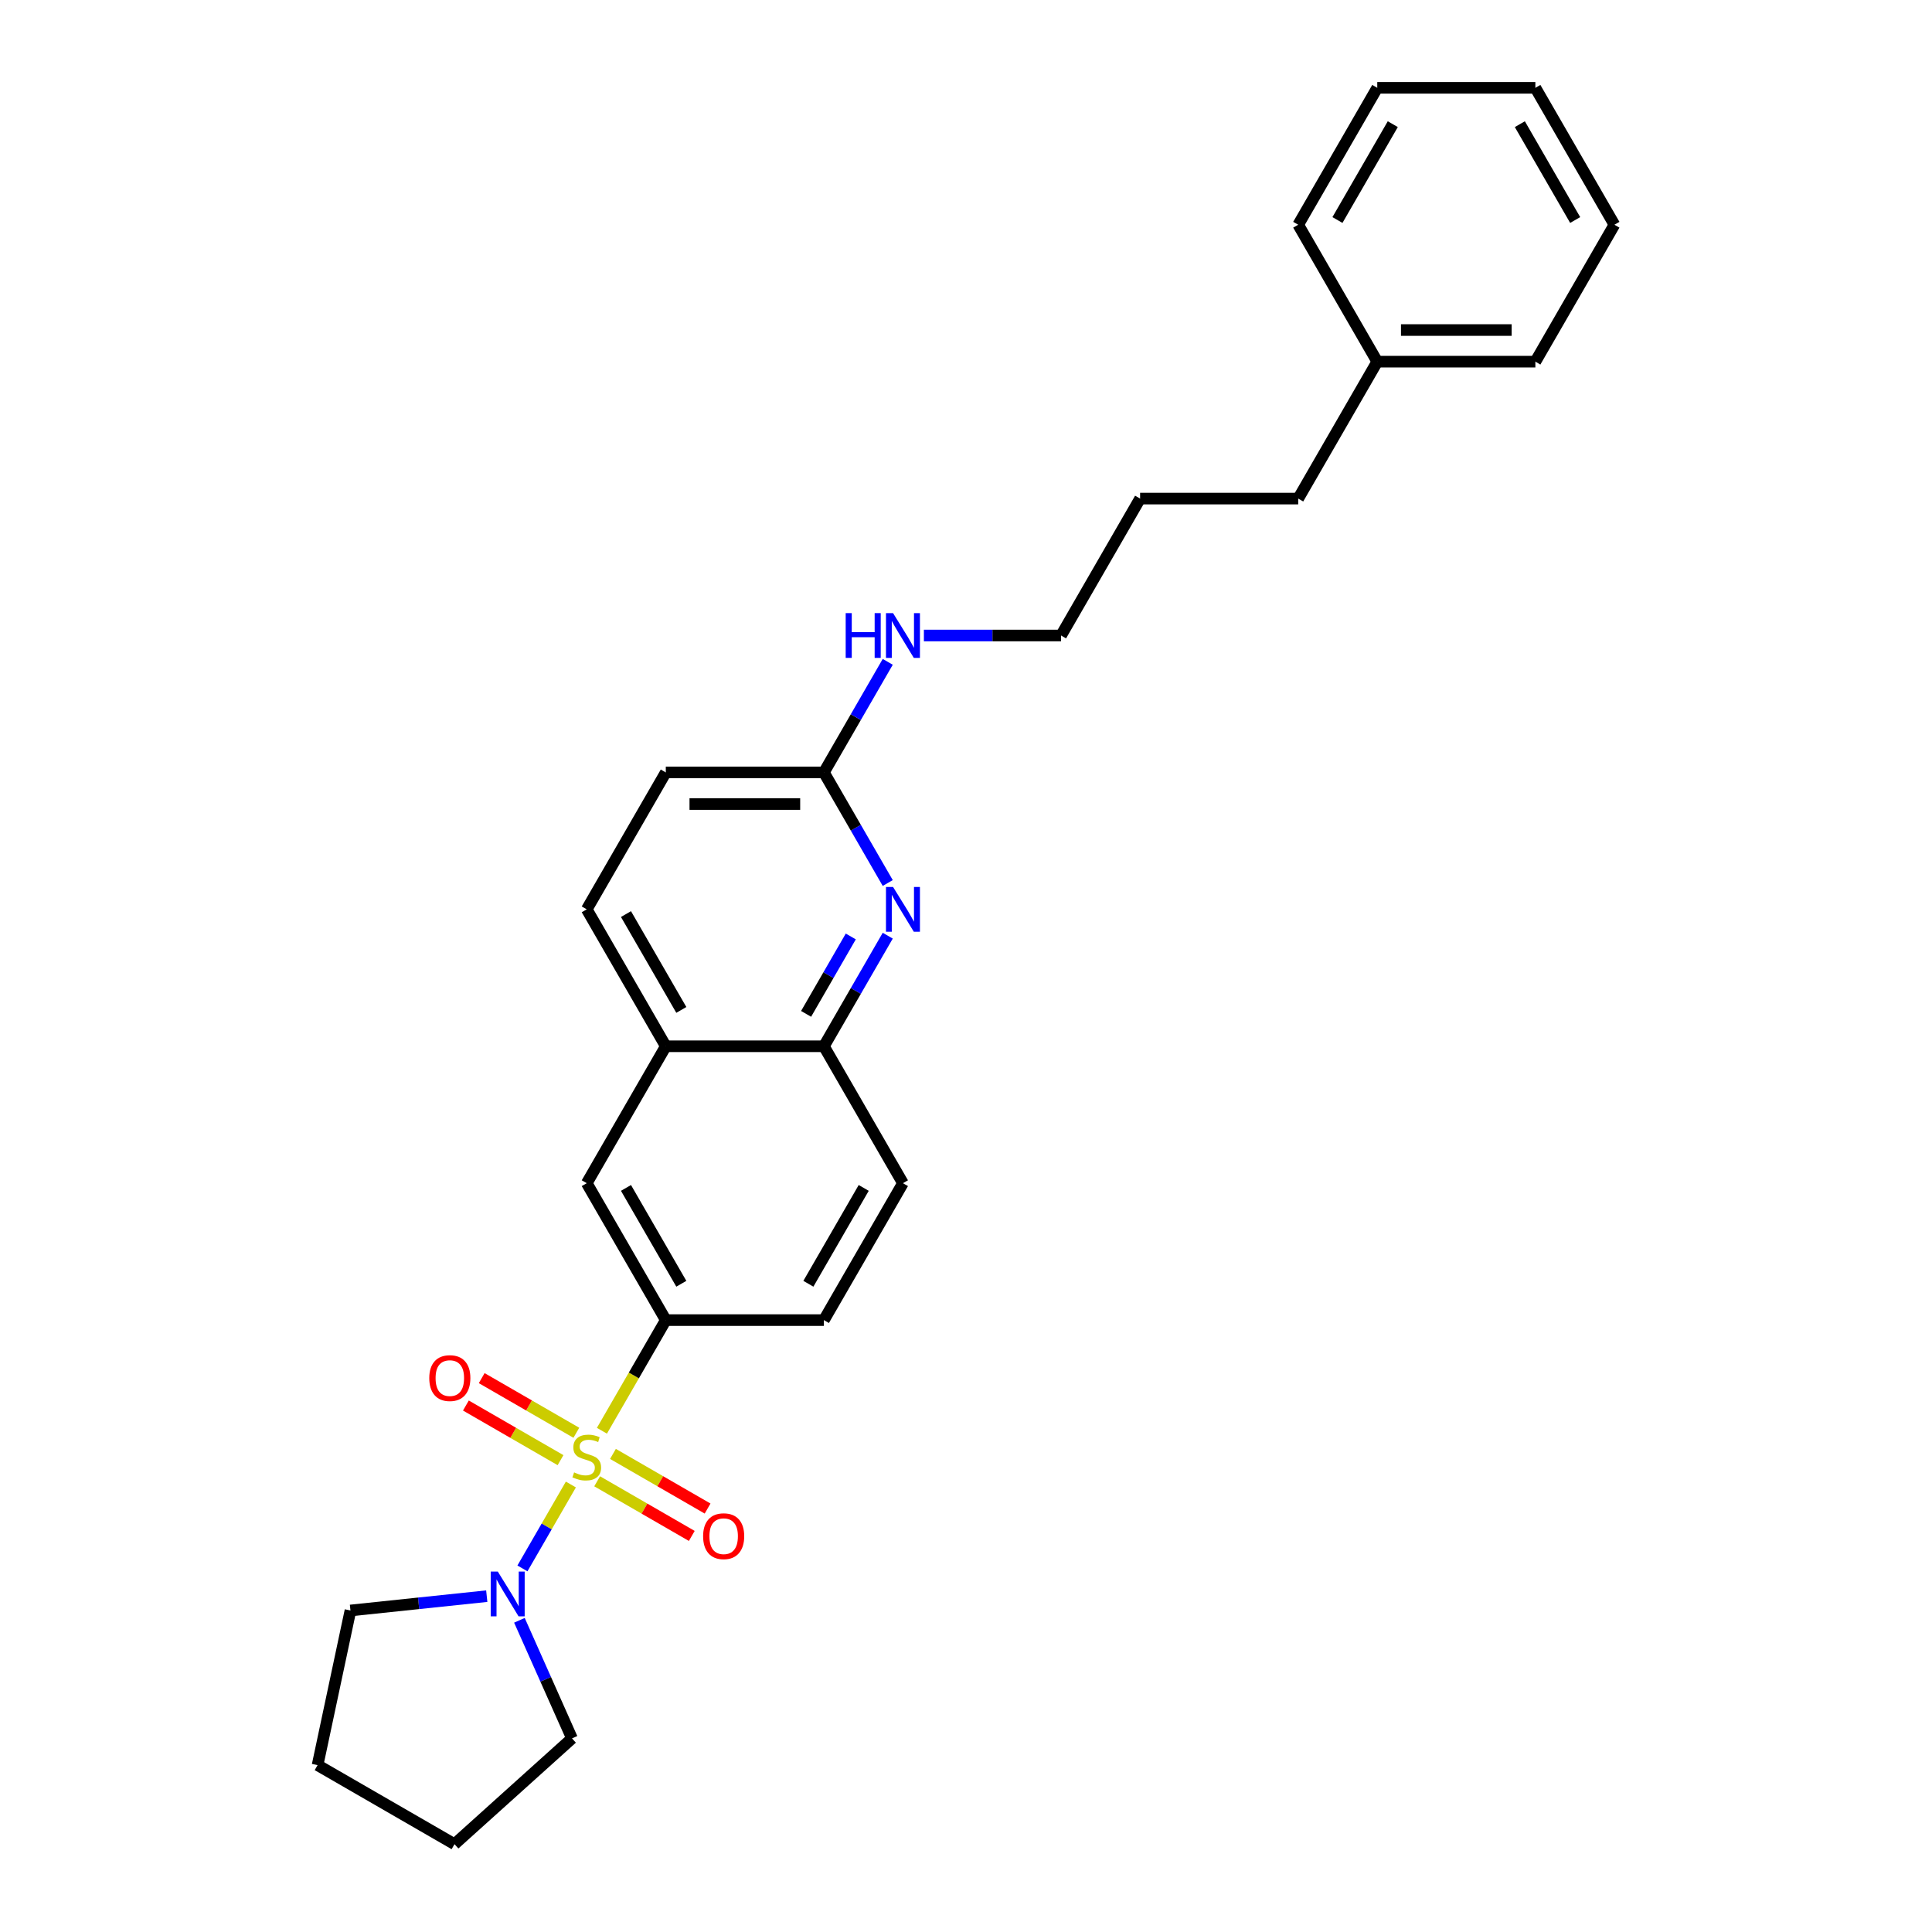 <?xml version='1.0' encoding='iso-8859-1'?>
<svg version='1.1' baseProfile='full'
              xmlns='http://www.w3.org/2000/svg'
                      xmlns:rdkit='http://www.rdkit.org/xml'
                      xmlns:xlink='http://www.w3.org/1999/xlink'
                  xml:space='preserve'
width='1000px' height='1000px' viewBox='0 0 1000 1000'>
<!-- END OF HEADER -->
<rect style='opacity:1.0;fill:#FFFFFF;stroke:none' width='1000' height='1000' x='0' y='0'> </rect>
<path class='bond-0' d='M 295.486,768.381 L 282.951,790.093' style='fill:none;fill-rule:evenodd;stroke:#CCCC00;stroke-width:6px;stroke-linecap:butt;stroke-linejoin:miter;stroke-opacity:1' />
<path class='bond-0' d='M 282.951,790.093 L 270.415,811.806' style='fill:none;fill-rule:evenodd;stroke:#0000FF;stroke-width:6px;stroke-linecap:butt;stroke-linejoin:miter;stroke-opacity:1' />
<path class='bond-1' d='M 311.55,740.557 L 328.083,711.923' style='fill:none;fill-rule:evenodd;stroke:#CCCC00;stroke-width:6px;stroke-linecap:butt;stroke-linejoin:miter;stroke-opacity:1' />
<path class='bond-1' d='M 328.083,711.923 L 344.615,683.288' style='fill:none;fill-rule:evenodd;stroke:#000000;stroke-width:6px;stroke-linecap:butt;stroke-linejoin:miter;stroke-opacity:1' />
<path class='bond-4' d='M 298.313,741.6 L 273.822,727.46' style='fill:none;fill-rule:evenodd;stroke:#CCCC00;stroke-width:6px;stroke-linecap:butt;stroke-linejoin:miter;stroke-opacity:1' />
<path class='bond-4' d='M 273.822,727.46 L 249.33,713.32' style='fill:none;fill-rule:evenodd;stroke:#FF0000;stroke-width:6px;stroke-linecap:butt;stroke-linejoin:miter;stroke-opacity:1' />
<path class='bond-4' d='M 290.13,755.774 L 265.638,741.634' style='fill:none;fill-rule:evenodd;stroke:#CCCC00;stroke-width:6px;stroke-linecap:butt;stroke-linejoin:miter;stroke-opacity:1' />
<path class='bond-4' d='M 265.638,741.634 L 241.146,727.494' style='fill:none;fill-rule:evenodd;stroke:#FF0000;stroke-width:6px;stroke-linecap:butt;stroke-linejoin:miter;stroke-opacity:1' />
<path class='bond-5' d='M 309.083,766.717 L 333.574,780.857' style='fill:none;fill-rule:evenodd;stroke:#CCCC00;stroke-width:6px;stroke-linecap:butt;stroke-linejoin:miter;stroke-opacity:1' />
<path class='bond-5' d='M 333.574,780.857 L 358.066,794.997' style='fill:none;fill-rule:evenodd;stroke:#FF0000;stroke-width:6px;stroke-linecap:butt;stroke-linejoin:miter;stroke-opacity:1' />
<path class='bond-5' d='M 317.266,752.542 L 341.758,766.683' style='fill:none;fill-rule:evenodd;stroke:#CCCC00;stroke-width:6px;stroke-linecap:butt;stroke-linejoin:miter;stroke-opacity:1' />
<path class='bond-5' d='M 341.758,766.683 L 366.249,780.823' style='fill:none;fill-rule:evenodd;stroke:#FF0000;stroke-width:6px;stroke-linecap:butt;stroke-linejoin:miter;stroke-opacity:1' />
<path class='bond-14' d='M 268.851,838.662 L 282.458,869.225' style='fill:none;fill-rule:evenodd;stroke:#0000FF;stroke-width:6px;stroke-linecap:butt;stroke-linejoin:miter;stroke-opacity:1' />
<path class='bond-14' d='M 282.458,869.225 L 296.066,899.788' style='fill:none;fill-rule:evenodd;stroke:#000000;stroke-width:6px;stroke-linecap:butt;stroke-linejoin:miter;stroke-opacity:1' />
<path class='bond-15' d='M 251.946,826.167 L 216.671,829.875' style='fill:none;fill-rule:evenodd;stroke:#0000FF;stroke-width:6px;stroke-linecap:butt;stroke-linejoin:miter;stroke-opacity:1' />
<path class='bond-15' d='M 216.671,829.875 L 181.395,833.583' style='fill:none;fill-rule:evenodd;stroke:#000000;stroke-width:6px;stroke-linecap:butt;stroke-linejoin:miter;stroke-opacity:1' />
<path class='bond-6' d='M 344.615,683.288 L 303.698,612.418' style='fill:none;fill-rule:evenodd;stroke:#000000;stroke-width:6px;stroke-linecap:butt;stroke-linejoin:miter;stroke-opacity:1' />
<path class='bond-6' d='M 352.651,664.474 L 324.009,614.865' style='fill:none;fill-rule:evenodd;stroke:#000000;stroke-width:6px;stroke-linecap:butt;stroke-linejoin:miter;stroke-opacity:1' />
<path class='bond-9' d='M 344.615,683.288 L 426.449,683.288' style='fill:none;fill-rule:evenodd;stroke:#000000;stroke-width:6px;stroke-linecap:butt;stroke-linejoin:miter;stroke-opacity:1' />
<path class='bond-2' d='M 459.495,484.31 L 442.972,512.929' style='fill:none;fill-rule:evenodd;stroke:#0000FF;stroke-width:6px;stroke-linecap:butt;stroke-linejoin:miter;stroke-opacity:1' />
<path class='bond-2' d='M 442.972,512.929 L 426.449,541.547' style='fill:none;fill-rule:evenodd;stroke:#000000;stroke-width:6px;stroke-linecap:butt;stroke-linejoin:miter;stroke-opacity:1' />
<path class='bond-2' d='M 440.364,484.712 L 428.798,504.745' style='fill:none;fill-rule:evenodd;stroke:#0000FF;stroke-width:6px;stroke-linecap:butt;stroke-linejoin:miter;stroke-opacity:1' />
<path class='bond-2' d='M 428.798,504.745 L 417.232,524.778' style='fill:none;fill-rule:evenodd;stroke:#000000;stroke-width:6px;stroke-linecap:butt;stroke-linejoin:miter;stroke-opacity:1' />
<path class='bond-8' d='M 459.495,457.043 L 442.972,428.425' style='fill:none;fill-rule:evenodd;stroke:#0000FF;stroke-width:6px;stroke-linecap:butt;stroke-linejoin:miter;stroke-opacity:1' />
<path class='bond-8' d='M 442.972,428.425 L 426.449,399.806' style='fill:none;fill-rule:evenodd;stroke:#000000;stroke-width:6px;stroke-linecap:butt;stroke-linejoin:miter;stroke-opacity:1' />
<path class='bond-3' d='M 426.449,541.547 L 467.366,612.418' style='fill:none;fill-rule:evenodd;stroke:#000000;stroke-width:6px;stroke-linecap:butt;stroke-linejoin:miter;stroke-opacity:1' />
<path class='bond-27' d='M 426.449,541.547 L 344.615,541.547' style='fill:none;fill-rule:evenodd;stroke:#000000;stroke-width:6px;stroke-linecap:butt;stroke-linejoin:miter;stroke-opacity:1' />
<path class='bond-7' d='M 303.698,612.418 L 344.615,541.547' style='fill:none;fill-rule:evenodd;stroke:#000000;stroke-width:6px;stroke-linecap:butt;stroke-linejoin:miter;stroke-opacity:1' />
<path class='bond-11' d='M 344.615,541.547 L 303.698,470.677' style='fill:none;fill-rule:evenodd;stroke:#000000;stroke-width:6px;stroke-linecap:butt;stroke-linejoin:miter;stroke-opacity:1' />
<path class='bond-11' d='M 352.651,522.733 L 324.009,473.124' style='fill:none;fill-rule:evenodd;stroke:#000000;stroke-width:6px;stroke-linecap:butt;stroke-linejoin:miter;stroke-opacity:1' />
<path class='bond-12' d='M 426.449,399.806 L 442.972,371.188' style='fill:none;fill-rule:evenodd;stroke:#000000;stroke-width:6px;stroke-linecap:butt;stroke-linejoin:miter;stroke-opacity:1' />
<path class='bond-12' d='M 442.972,371.188 L 459.495,342.57' style='fill:none;fill-rule:evenodd;stroke:#0000FF;stroke-width:6px;stroke-linecap:butt;stroke-linejoin:miter;stroke-opacity:1' />
<path class='bond-29' d='M 426.449,399.806 L 344.615,399.806' style='fill:none;fill-rule:evenodd;stroke:#000000;stroke-width:6px;stroke-linecap:butt;stroke-linejoin:miter;stroke-opacity:1' />
<path class='bond-29' d='M 414.174,416.173 L 356.89,416.173' style='fill:none;fill-rule:evenodd;stroke:#000000;stroke-width:6px;stroke-linecap:butt;stroke-linejoin:miter;stroke-opacity:1' />
<path class='bond-10' d='M 426.449,683.288 L 467.366,612.418' style='fill:none;fill-rule:evenodd;stroke:#000000;stroke-width:6px;stroke-linecap:butt;stroke-linejoin:miter;stroke-opacity:1' />
<path class='bond-10' d='M 418.412,664.474 L 447.054,614.865' style='fill:none;fill-rule:evenodd;stroke:#000000;stroke-width:6px;stroke-linecap:butt;stroke-linejoin:miter;stroke-opacity:1' />
<path class='bond-13' d='M 303.698,470.677 L 344.615,399.806' style='fill:none;fill-rule:evenodd;stroke:#000000;stroke-width:6px;stroke-linecap:butt;stroke-linejoin:miter;stroke-opacity:1' />
<path class='bond-17' d='M 478.201,328.936 L 513.7,328.936' style='fill:none;fill-rule:evenodd;stroke:#0000FF;stroke-width:6px;stroke-linecap:butt;stroke-linejoin:miter;stroke-opacity:1' />
<path class='bond-17' d='M 513.7,328.936 L 549.2,328.936' style='fill:none;fill-rule:evenodd;stroke:#000000;stroke-width:6px;stroke-linecap:butt;stroke-linejoin:miter;stroke-opacity:1' />
<path class='bond-22' d='M 296.066,899.788 L 235.251,954.545' style='fill:none;fill-rule:evenodd;stroke:#000000;stroke-width:6px;stroke-linecap:butt;stroke-linejoin:miter;stroke-opacity:1' />
<path class='bond-23' d='M 181.395,833.583 L 164.381,913.628' style='fill:none;fill-rule:evenodd;stroke:#000000;stroke-width:6px;stroke-linecap:butt;stroke-linejoin:miter;stroke-opacity:1' />
<path class='bond-16' d='M 712.868,187.195 L 671.951,258.066' style='fill:none;fill-rule:evenodd;stroke:#000000;stroke-width:6px;stroke-linecap:butt;stroke-linejoin:miter;stroke-opacity:1' />
<path class='bond-19' d='M 712.868,187.195 L 794.702,187.195' style='fill:none;fill-rule:evenodd;stroke:#000000;stroke-width:6px;stroke-linecap:butt;stroke-linejoin:miter;stroke-opacity:1' />
<path class='bond-19' d='M 725.143,170.828 L 782.427,170.828' style='fill:none;fill-rule:evenodd;stroke:#000000;stroke-width:6px;stroke-linecap:butt;stroke-linejoin:miter;stroke-opacity:1' />
<path class='bond-20' d='M 712.868,187.195 L 671.951,116.325' style='fill:none;fill-rule:evenodd;stroke:#000000;stroke-width:6px;stroke-linecap:butt;stroke-linejoin:miter;stroke-opacity:1' />
<path class='bond-21' d='M 549.2,328.936 L 590.117,258.066' style='fill:none;fill-rule:evenodd;stroke:#000000;stroke-width:6px;stroke-linecap:butt;stroke-linejoin:miter;stroke-opacity:1' />
<path class='bond-18' d='M 671.951,258.066 L 590.117,258.066' style='fill:none;fill-rule:evenodd;stroke:#000000;stroke-width:6px;stroke-linecap:butt;stroke-linejoin:miter;stroke-opacity:1' />
<path class='bond-24' d='M 794.702,187.195 L 835.619,116.325' style='fill:none;fill-rule:evenodd;stroke:#000000;stroke-width:6px;stroke-linecap:butt;stroke-linejoin:miter;stroke-opacity:1' />
<path class='bond-25' d='M 671.951,116.325 L 712.868,45.455' style='fill:none;fill-rule:evenodd;stroke:#000000;stroke-width:6px;stroke-linecap:butt;stroke-linejoin:miter;stroke-opacity:1' />
<path class='bond-25' d='M 692.263,113.878 L 720.905,64.269' style='fill:none;fill-rule:evenodd;stroke:#000000;stroke-width:6px;stroke-linecap:butt;stroke-linejoin:miter;stroke-opacity:1' />
<path class='bond-28' d='M 235.251,954.545 L 164.381,913.628' style='fill:none;fill-rule:evenodd;stroke:#000000;stroke-width:6px;stroke-linecap:butt;stroke-linejoin:miter;stroke-opacity:1' />
<path class='bond-30' d='M 835.619,116.325 L 794.702,45.455' style='fill:none;fill-rule:evenodd;stroke:#000000;stroke-width:6px;stroke-linecap:butt;stroke-linejoin:miter;stroke-opacity:1' />
<path class='bond-30' d='M 815.308,113.878 L 786.666,64.269' style='fill:none;fill-rule:evenodd;stroke:#000000;stroke-width:6px;stroke-linecap:butt;stroke-linejoin:miter;stroke-opacity:1' />
<path class='bond-26' d='M 712.868,45.455 L 794.702,45.455' style='fill:none;fill-rule:evenodd;stroke:#000000;stroke-width:6px;stroke-linecap:butt;stroke-linejoin:miter;stroke-opacity:1' />
<path  class='atom-0' d='M 297.151 762.113
Q 297.413 762.211, 298.493 762.669
Q 299.573 763.127, 300.752 763.422
Q 301.963 763.684, 303.141 763.684
Q 305.335 763.684, 306.611 762.636
Q 307.888 761.556, 307.888 759.69
Q 307.888 758.414, 307.233 757.628
Q 306.611 756.842, 305.629 756.417
Q 304.647 755.991, 303.01 755.5
Q 300.948 754.878, 299.704 754.289
Q 298.493 753.7, 297.609 752.456
Q 296.758 751.212, 296.758 749.117
Q 296.758 746.204, 298.722 744.404
Q 300.719 742.603, 304.647 742.603
Q 307.331 742.603, 310.375 743.88
L 309.623 746.4
Q 306.84 745.255, 304.745 745.255
Q 302.487 745.255, 301.243 746.204
Q 299.999 747.121, 300.032 748.724
Q 300.032 749.968, 300.654 750.721
Q 301.308 751.474, 302.225 751.9
Q 303.174 752.325, 304.745 752.816
Q 306.84 753.471, 308.084 754.126
Q 309.328 754.78, 310.212 756.122
Q 311.128 757.432, 311.128 759.69
Q 311.128 762.898, 308.968 764.633
Q 306.84 766.335, 303.272 766.335
Q 301.21 766.335, 299.639 765.877
Q 298.1 765.451, 296.267 764.699
L 297.151 762.113
' fill='#CCCC00'/>
<path  class='atom-1' d='M 257.658 813.441
L 265.252 825.716
Q 266.005 826.927, 267.216 829.12
Q 268.427 831.314, 268.493 831.444
L 268.493 813.441
L 271.57 813.441
L 271.57 836.616
L 268.395 836.616
L 260.244 823.196
Q 259.295 821.624, 258.28 819.824
Q 257.298 818.024, 257.003 817.467
L 257.003 836.616
L 253.992 836.616
L 253.992 813.441
L 257.658 813.441
' fill='#0000FF'/>
<path  class='atom-3' d='M 462.243 459.089
L 469.837 471.364
Q 470.59 472.575, 471.801 474.768
Q 473.013 476.962, 473.078 477.093
L 473.078 459.089
L 476.155 459.089
L 476.155 482.264
L 472.98 482.264
L 464.829 468.844
Q 463.88 467.272, 462.865 465.472
Q 461.883 463.672, 461.588 463.115
L 461.588 482.264
L 458.577 482.264
L 458.577 459.089
L 462.243 459.089
' fill='#0000FF'/>
<path  class='atom-5' d='M 222.189 713.307
Q 222.189 707.742, 224.939 704.632
Q 227.688 701.523, 232.827 701.523
Q 237.967 701.523, 240.716 704.632
Q 243.466 707.742, 243.466 713.307
Q 243.466 718.937, 240.684 722.145
Q 237.901 725.32, 232.827 725.32
Q 227.721 725.32, 224.939 722.145
Q 222.189 718.97, 222.189 713.307
M 232.827 722.701
Q 236.363 722.701, 238.261 720.344
Q 240.193 717.955, 240.193 713.307
Q 240.193 708.757, 238.261 706.465
Q 236.363 704.141, 232.827 704.141
Q 229.292 704.141, 227.361 706.433
Q 225.462 708.724, 225.462 713.307
Q 225.462 717.988, 227.361 720.344
Q 229.292 722.701, 232.827 722.701
' fill='#FF0000'/>
<path  class='atom-6' d='M 363.93 795.141
Q 363.93 789.576, 366.679 786.466
Q 369.429 783.357, 374.568 783.357
Q 379.707 783.357, 382.457 786.466
Q 385.207 789.576, 385.207 795.141
Q 385.207 800.771, 382.424 803.979
Q 379.642 807.154, 374.568 807.154
Q 369.462 807.154, 366.679 803.979
Q 363.93 800.804, 363.93 795.141
M 374.568 804.535
Q 378.103 804.535, 380.002 802.179
Q 381.933 799.789, 381.933 795.141
Q 381.933 790.591, 380.002 788.299
Q 378.103 785.975, 374.568 785.975
Q 371.033 785.975, 369.102 788.267
Q 367.203 790.558, 367.203 795.141
Q 367.203 799.822, 369.102 802.179
Q 371.033 804.535, 374.568 804.535
' fill='#FF0000'/>
<path  class='atom-13' d='M 437.726 317.348
L 440.868 317.348
L 440.868 327.201
L 452.718 327.201
L 452.718 317.348
L 455.86 317.348
L 455.86 340.524
L 452.718 340.524
L 452.718 329.82
L 440.868 329.82
L 440.868 340.524
L 437.726 340.524
L 437.726 317.348
' fill='#0000FF'/>
<path  class='atom-13' d='M 462.243 317.348
L 469.837 329.623
Q 470.59 330.835, 471.801 333.028
Q 473.013 335.221, 473.078 335.352
L 473.078 317.348
L 476.155 317.348
L 476.155 340.524
L 472.98 340.524
L 464.829 327.103
Q 463.88 325.532, 462.865 323.731
Q 461.883 321.931, 461.588 321.375
L 461.588 340.524
L 458.577 340.524
L 458.577 317.348
L 462.243 317.348
' fill='#0000FF'/>
</svg>
